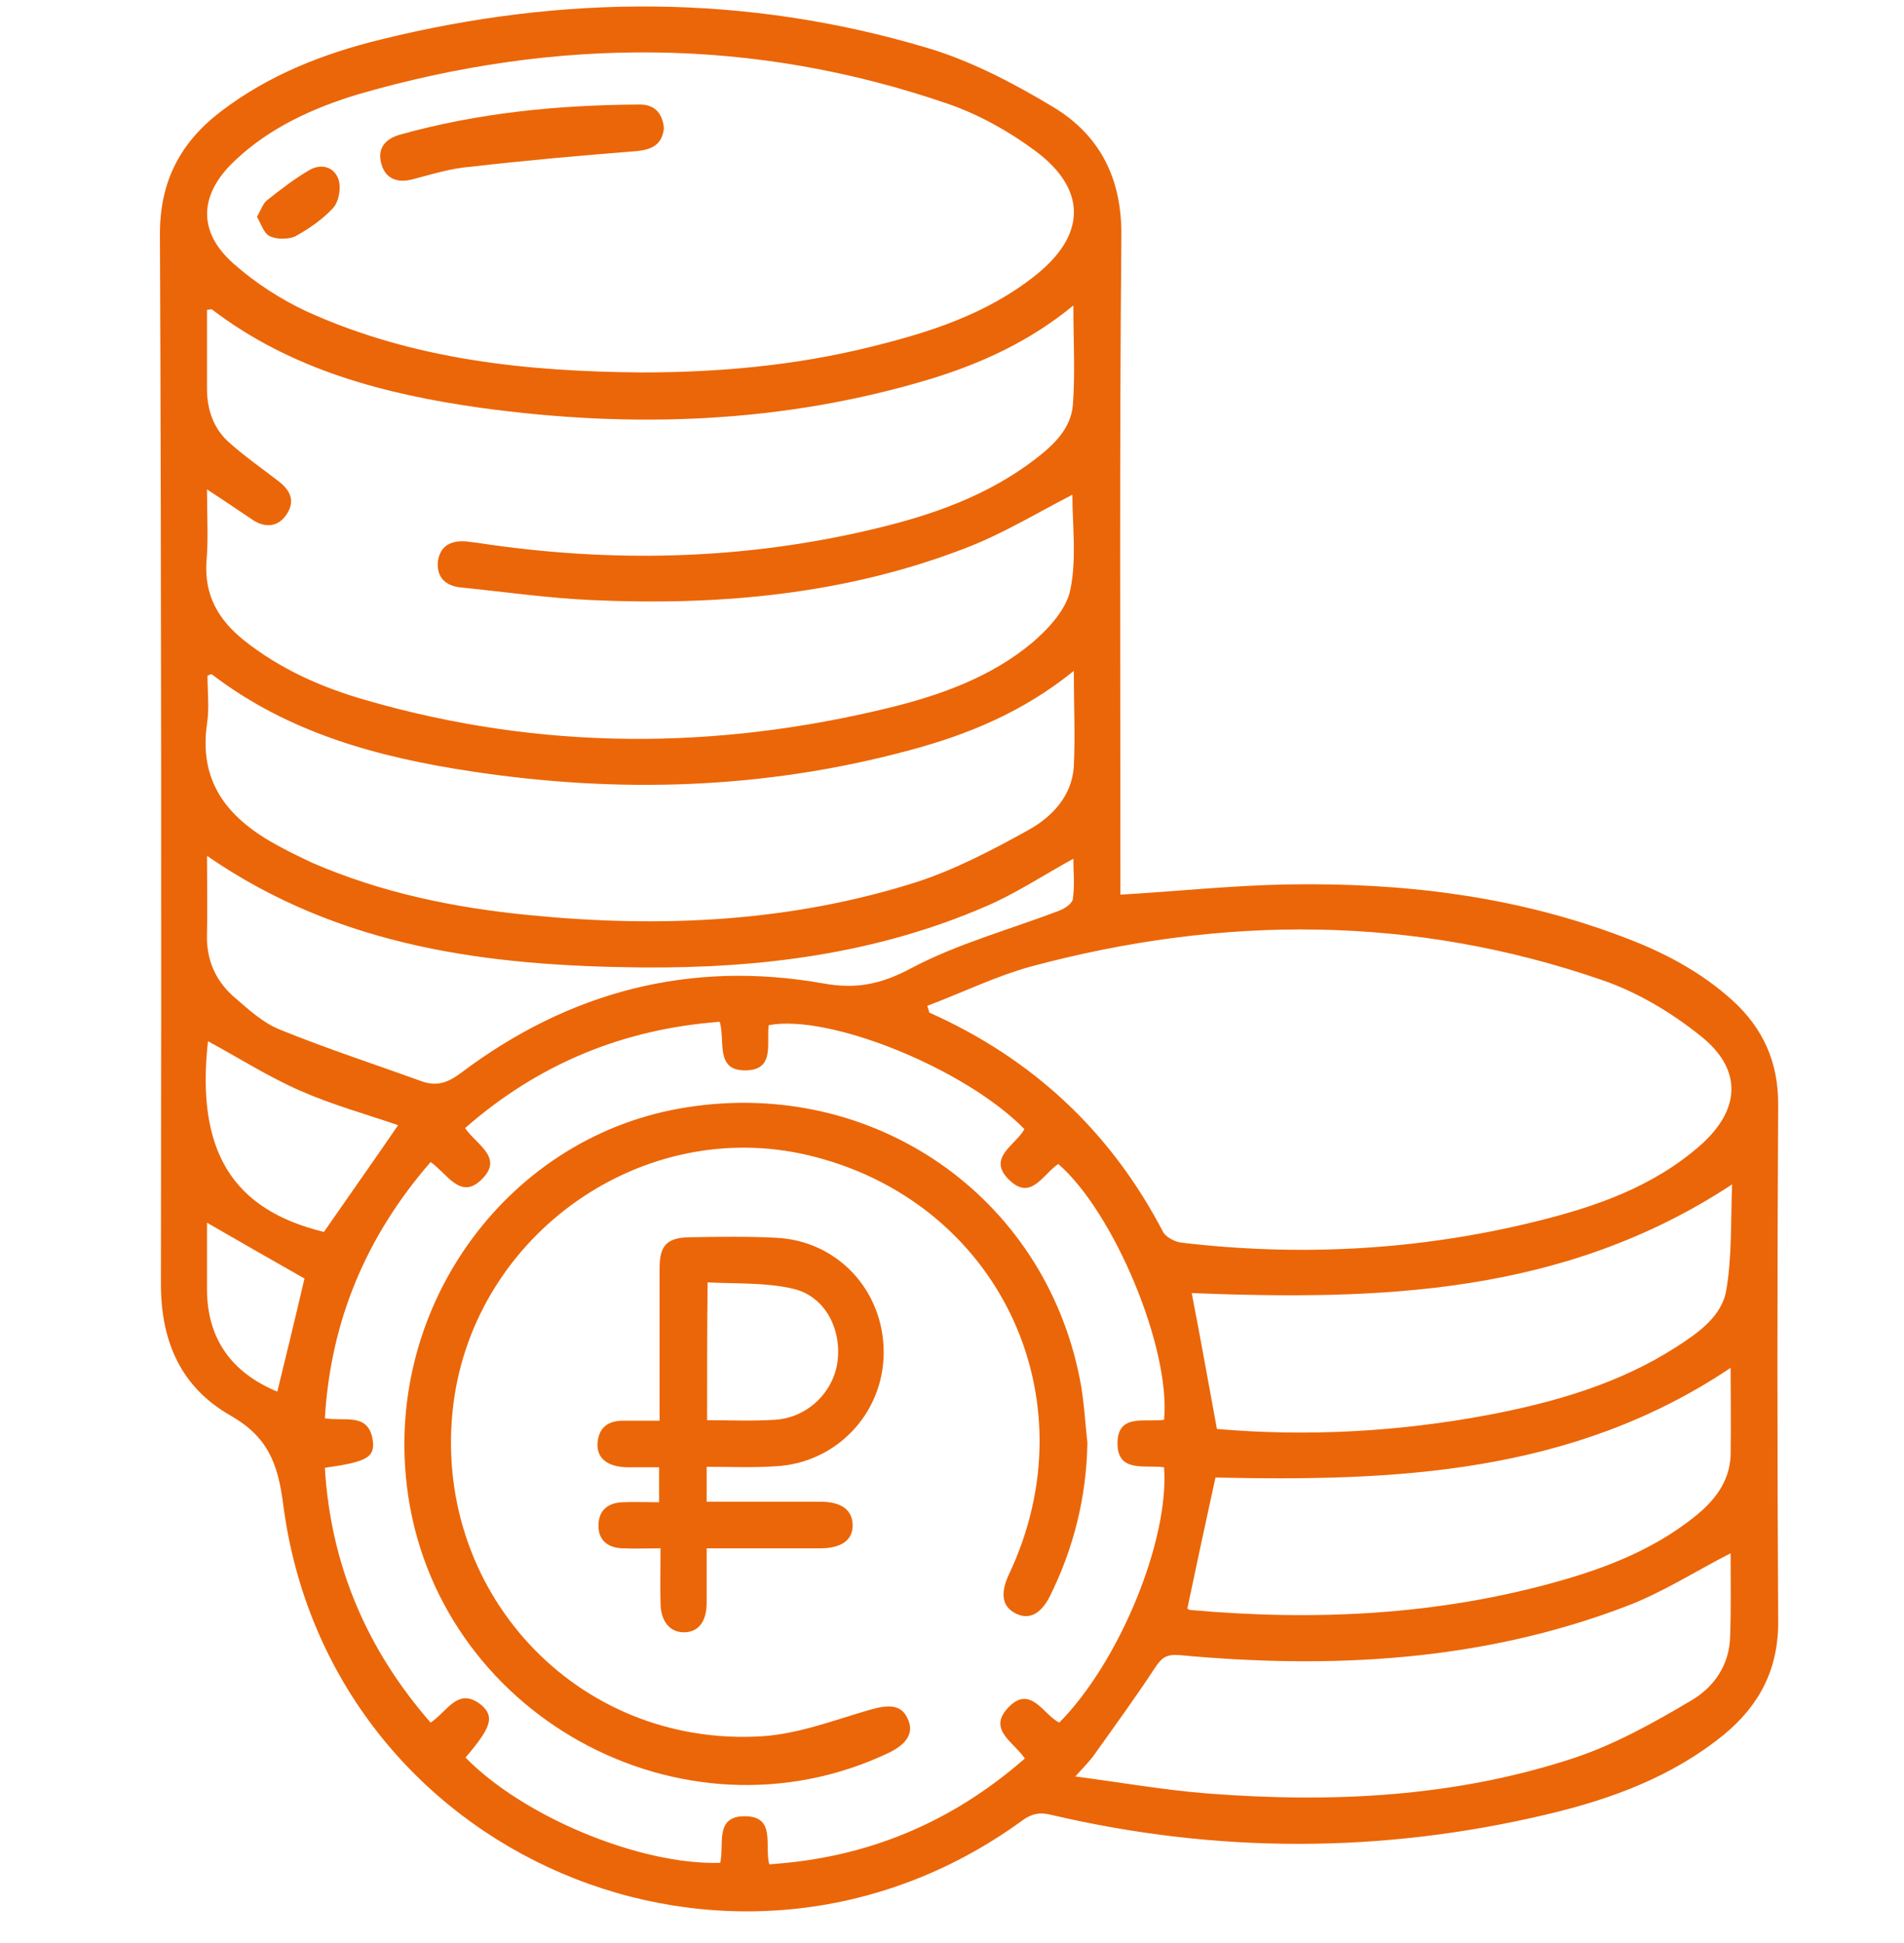 <svg width="50" height="51" viewBox="0 0 50 51" fill="none" xmlns="http://www.w3.org/2000/svg">
<path d="M29.422 23.483C30.938 23.394 32.365 23.241 33.804 23.215C36.798 23.164 39.753 23.508 42.581 24.578C43.651 24.973 44.657 25.495 45.511 26.273C46.301 26.999 46.696 27.878 46.696 28.973C46.67 33.495 46.67 38.017 46.696 42.539C46.708 43.801 46.212 44.756 45.269 45.533C43.906 46.641 42.301 47.227 40.632 47.622C36.288 48.654 31.945 48.654 27.601 47.635C27.295 47.559 27.078 47.609 26.824 47.8C19.27 53.278 8.633 48.743 7.436 39.482C7.296 38.4 7.028 37.712 6.047 37.151C4.773 36.425 4.226 35.24 4.226 33.712C4.238 24.527 4.238 15.33 4.2 6.133C4.2 4.745 4.748 3.725 5.805 2.923C7.054 1.968 8.493 1.407 9.996 1.038C14.799 -0.147 19.588 -0.16 24.34 1.254C25.499 1.598 26.62 2.184 27.677 2.821C28.887 3.56 29.46 4.681 29.448 6.184C29.397 11.763 29.422 17.33 29.422 22.91C29.422 23.113 29.422 23.317 29.422 23.483ZM12.225 46.132C13.741 47.686 16.811 48.96 18.913 48.896C19.028 48.425 18.747 47.66 19.576 47.673C20.378 47.686 20.072 48.437 20.2 48.934C22.773 48.769 24.989 47.839 26.913 46.157C26.62 45.724 25.945 45.406 26.454 44.845C27.053 44.183 27.397 45.011 27.817 45.215C29.397 43.622 30.709 40.425 30.569 38.514C30.085 38.438 29.333 38.68 29.346 37.864C29.359 37.087 30.098 37.342 30.569 37.266C30.747 35.393 29.257 31.826 27.792 30.553C27.397 30.807 27.078 31.534 26.505 30.973C25.894 30.387 26.684 30.056 26.9 29.636C25.359 28.056 21.779 26.604 20.187 26.909C20.123 27.368 20.353 28.069 19.614 28.094C18.76 28.132 19.053 27.317 18.9 26.82C16.353 27.011 14.136 27.928 12.213 29.61C12.506 30.043 13.219 30.374 12.671 30.935C12.098 31.534 11.741 30.795 11.308 30.502C9.614 32.451 8.684 34.667 8.531 37.228C9.054 37.317 9.69 37.062 9.792 37.826C9.843 38.259 9.614 38.374 8.531 38.527C8.684 41.075 9.627 43.291 11.308 45.215C11.754 44.922 12.034 44.246 12.659 44.769C12.99 45.075 12.888 45.355 12.225 46.132ZM5.436 12.846C5.436 13.534 5.474 14.133 5.423 14.732C5.359 15.61 5.729 16.26 6.391 16.795C7.347 17.559 8.442 18.044 9.601 18.375C14.174 19.7 18.786 19.7 23.397 18.566C24.735 18.235 26.034 17.763 27.104 16.872C27.537 16.502 28.008 15.993 28.11 15.47C28.276 14.655 28.161 13.776 28.161 12.986C27.219 13.47 26.301 14.031 25.32 14.4C22.174 15.61 18.875 15.903 15.537 15.751C14.391 15.7 13.245 15.534 12.098 15.419C11.716 15.381 11.461 15.165 11.499 14.744C11.55 14.337 11.831 14.184 12.225 14.209C12.327 14.222 12.429 14.235 12.531 14.247C16.034 14.782 19.525 14.706 22.977 13.878C24.48 13.521 25.932 13.012 27.18 12.056C27.664 11.687 28.123 11.254 28.174 10.63C28.238 9.802 28.187 8.948 28.187 8.018C27.04 8.961 25.779 9.534 24.454 9.942C20.582 11.114 16.62 11.254 12.633 10.706C10.098 10.349 7.652 9.713 5.563 8.12C5.55 8.107 5.5 8.133 5.436 8.133C5.436 8.821 5.436 9.509 5.436 10.209C5.436 10.744 5.601 11.228 5.984 11.585C6.391 11.954 6.85 12.273 7.296 12.617C7.601 12.846 7.767 13.126 7.538 13.483C7.321 13.827 6.99 13.865 6.659 13.661C6.277 13.407 5.907 13.152 5.436 12.846ZM16.837 9.776C18.862 9.776 20.862 9.598 22.824 9.114C24.391 8.732 25.919 8.248 27.206 7.216C28.531 6.159 28.543 4.961 27.18 3.955C26.492 3.445 25.715 3.012 24.913 2.732C19.779 0.961 14.595 0.974 9.397 2.477C8.226 2.834 7.092 3.343 6.175 4.21C5.219 5.101 5.181 6.082 6.136 6.923C6.71 7.432 7.385 7.865 8.073 8.184C10.862 9.445 13.831 9.751 16.837 9.776ZM24.352 26.4C24.365 26.464 24.391 26.515 24.403 26.578C27.117 27.788 29.168 29.699 30.543 32.336C30.62 32.476 30.849 32.591 31.015 32.616C34.136 32.986 37.244 32.82 40.301 32.069C41.868 31.686 43.396 31.164 44.645 30.069C45.715 29.126 45.766 28.069 44.657 27.19C43.893 26.578 43.002 26.043 42.072 25.725C37.129 24.018 32.11 24.018 27.078 25.368C26.148 25.623 25.27 26.056 24.352 26.4ZM28.199 17.61C26.862 18.693 25.397 19.292 23.856 19.7C20.072 20.718 16.238 20.833 12.378 20.247C9.932 19.878 7.576 19.241 5.563 17.7C5.55 17.687 5.5 17.712 5.449 17.738C5.449 18.158 5.5 18.578 5.436 18.999C5.207 20.578 6.035 21.521 7.321 22.209C7.601 22.362 7.894 22.502 8.187 22.642C10.009 23.432 11.92 23.827 13.881 24.018C17.334 24.362 20.747 24.209 24.072 23.152C25.091 22.82 26.059 22.311 27.002 21.789C27.626 21.445 28.148 20.897 28.199 20.12C28.238 19.317 28.199 18.527 28.199 17.61ZM45.447 40.769C44.505 41.253 43.638 41.813 42.683 42.17C38.9 43.61 34.964 43.813 30.976 43.444C30.645 43.419 30.518 43.495 30.34 43.762C29.83 44.539 29.282 45.291 28.747 46.043C28.633 46.208 28.48 46.361 28.238 46.629C29.486 46.794 30.581 46.985 31.69 47.074C34.976 47.329 38.225 47.176 41.371 46.132C42.428 45.775 43.435 45.215 44.403 44.641C45.014 44.285 45.422 43.699 45.435 42.934C45.46 42.196 45.447 41.469 45.447 40.769ZM45.447 35.903C41.269 38.705 36.594 38.884 31.919 38.782C31.664 39.941 31.422 41.075 31.18 42.221C31.206 42.234 31.231 42.259 31.257 42.259C34.53 42.552 37.779 42.399 40.963 41.495C42.224 41.138 43.435 40.654 44.466 39.839C45.002 39.419 45.422 38.909 45.447 38.196C45.46 37.431 45.447 36.693 45.447 35.903ZM31.957 37.508C34.327 37.712 36.721 37.584 39.091 37.138C40.823 36.807 42.517 36.323 44.021 35.355C44.594 34.986 45.218 34.553 45.333 33.865C45.486 32.973 45.447 32.043 45.486 31.088C41.053 34.005 36.199 34.132 31.295 33.941C31.524 35.113 31.728 36.272 31.957 37.508ZM5.436 22.464C5.436 23.19 5.449 23.84 5.436 24.502C5.41 25.177 5.652 25.738 6.149 26.171C6.519 26.489 6.901 26.846 7.347 27.024C8.569 27.521 9.818 27.928 11.053 28.374C11.461 28.527 11.754 28.425 12.111 28.158C14.939 26.03 18.123 25.19 21.626 25.814C22.48 25.967 23.13 25.839 23.919 25.419C25.142 24.769 26.518 24.4 27.817 23.903C27.957 23.852 28.161 23.712 28.174 23.597C28.225 23.241 28.187 22.871 28.187 22.54C27.397 22.973 26.671 23.457 25.894 23.788C23.015 25.037 19.97 25.419 16.862 25.394C12.862 25.355 8.939 24.884 5.436 22.464ZM10.455 29.534C9.601 29.241 8.722 28.998 7.882 28.629C7.041 28.26 6.264 27.763 5.461 27.33C5.143 30.209 6.098 31.75 8.506 32.336C9.168 31.381 9.818 30.463 10.455 29.534ZM7.283 36.527C7.525 35.533 7.767 34.54 7.996 33.559C7.168 33.088 6.315 32.603 5.436 32.094C5.436 32.693 5.436 33.266 5.436 33.839C5.436 35.126 6.073 36.03 7.283 36.527Z" fill="#EB6608"/>
<path d="M28.556 37.878C28.53 39.292 28.199 40.629 27.575 41.89C27.333 42.374 27.015 42.527 26.671 42.349C26.314 42.17 26.263 41.827 26.492 41.33C28.696 36.693 26.212 31.508 21.231 30.324C16.887 29.292 12.48 32.375 11.907 36.846C11.295 41.725 15.13 45.89 20.034 45.572C20.977 45.508 21.906 45.151 22.824 44.884C23.346 44.731 23.664 44.744 23.83 45.1C24.008 45.457 23.843 45.763 23.346 46.005C17.907 48.591 11.397 44.986 10.684 38.999C10.111 34.209 13.397 29.776 18.047 29.063C22.938 28.298 27.397 31.381 28.352 36.171C28.467 36.731 28.492 37.304 28.556 37.878Z" fill="#EB6608"/>
<path d="M18.557 38.501C18.557 38.845 18.557 39.087 18.557 39.418C19.168 39.418 19.78 39.418 20.378 39.418C20.773 39.418 21.155 39.418 21.55 39.418C22.098 39.418 22.378 39.635 22.391 40.017C22.404 40.412 22.111 40.629 21.576 40.641C20.761 40.641 19.945 40.641 19.143 40.641C18.977 40.641 18.811 40.641 18.557 40.641C18.557 41.125 18.557 41.597 18.557 42.068C18.557 42.565 18.34 42.845 17.958 42.845C17.589 42.845 17.346 42.552 17.346 42.068C17.334 41.609 17.346 41.163 17.346 40.641C16.99 40.641 16.671 40.654 16.353 40.641C15.958 40.629 15.703 40.425 15.716 40.017C15.729 39.635 15.971 39.444 16.353 39.431C16.659 39.418 16.964 39.431 17.308 39.431C17.308 39.138 17.308 38.858 17.308 38.514C17.028 38.514 16.748 38.514 16.468 38.514C15.945 38.501 15.665 38.272 15.691 37.877C15.729 37.431 16.009 37.278 16.417 37.291C16.684 37.291 16.952 37.291 17.321 37.291C17.321 37.1 17.321 36.922 17.321 36.743C17.321 35.597 17.321 34.438 17.321 33.291C17.321 32.692 17.512 32.489 18.098 32.476C18.862 32.463 19.627 32.45 20.378 32.489C21.996 32.565 23.206 33.877 23.206 35.495C23.206 37.1 21.958 38.412 20.353 38.488C19.78 38.527 19.194 38.501 18.557 38.501ZM18.569 37.278C19.206 37.278 19.78 37.304 20.353 37.266C21.206 37.215 21.894 36.539 21.996 35.724C22.098 34.858 21.652 34.017 20.824 33.826C20.111 33.66 19.334 33.699 18.582 33.66C18.569 34.934 18.569 36.081 18.569 37.278Z" fill="#EB6608"/>
<path d="M17.435 3.369C17.384 3.802 17.117 3.929 16.709 3.967C15.257 4.082 13.818 4.209 12.378 4.375C11.843 4.413 11.334 4.579 10.837 4.706C10.454 4.808 10.136 4.706 10.021 4.324C9.894 3.916 10.098 3.649 10.505 3.534C12.556 2.961 14.646 2.757 16.773 2.744C17.168 2.732 17.397 2.948 17.435 3.369Z" fill="#EB6608"/>
<path d="M6.748 5.688C6.863 5.496 6.901 5.344 7.015 5.254C7.372 4.974 7.729 4.694 8.124 4.465C8.429 4.286 8.773 4.375 8.888 4.707C8.964 4.923 8.901 5.293 8.748 5.458C8.468 5.764 8.111 6.006 7.742 6.21C7.551 6.286 7.258 6.286 7.079 6.197C6.926 6.121 6.85 5.866 6.748 5.688Z" fill="#EB6608"/>
</svg>
